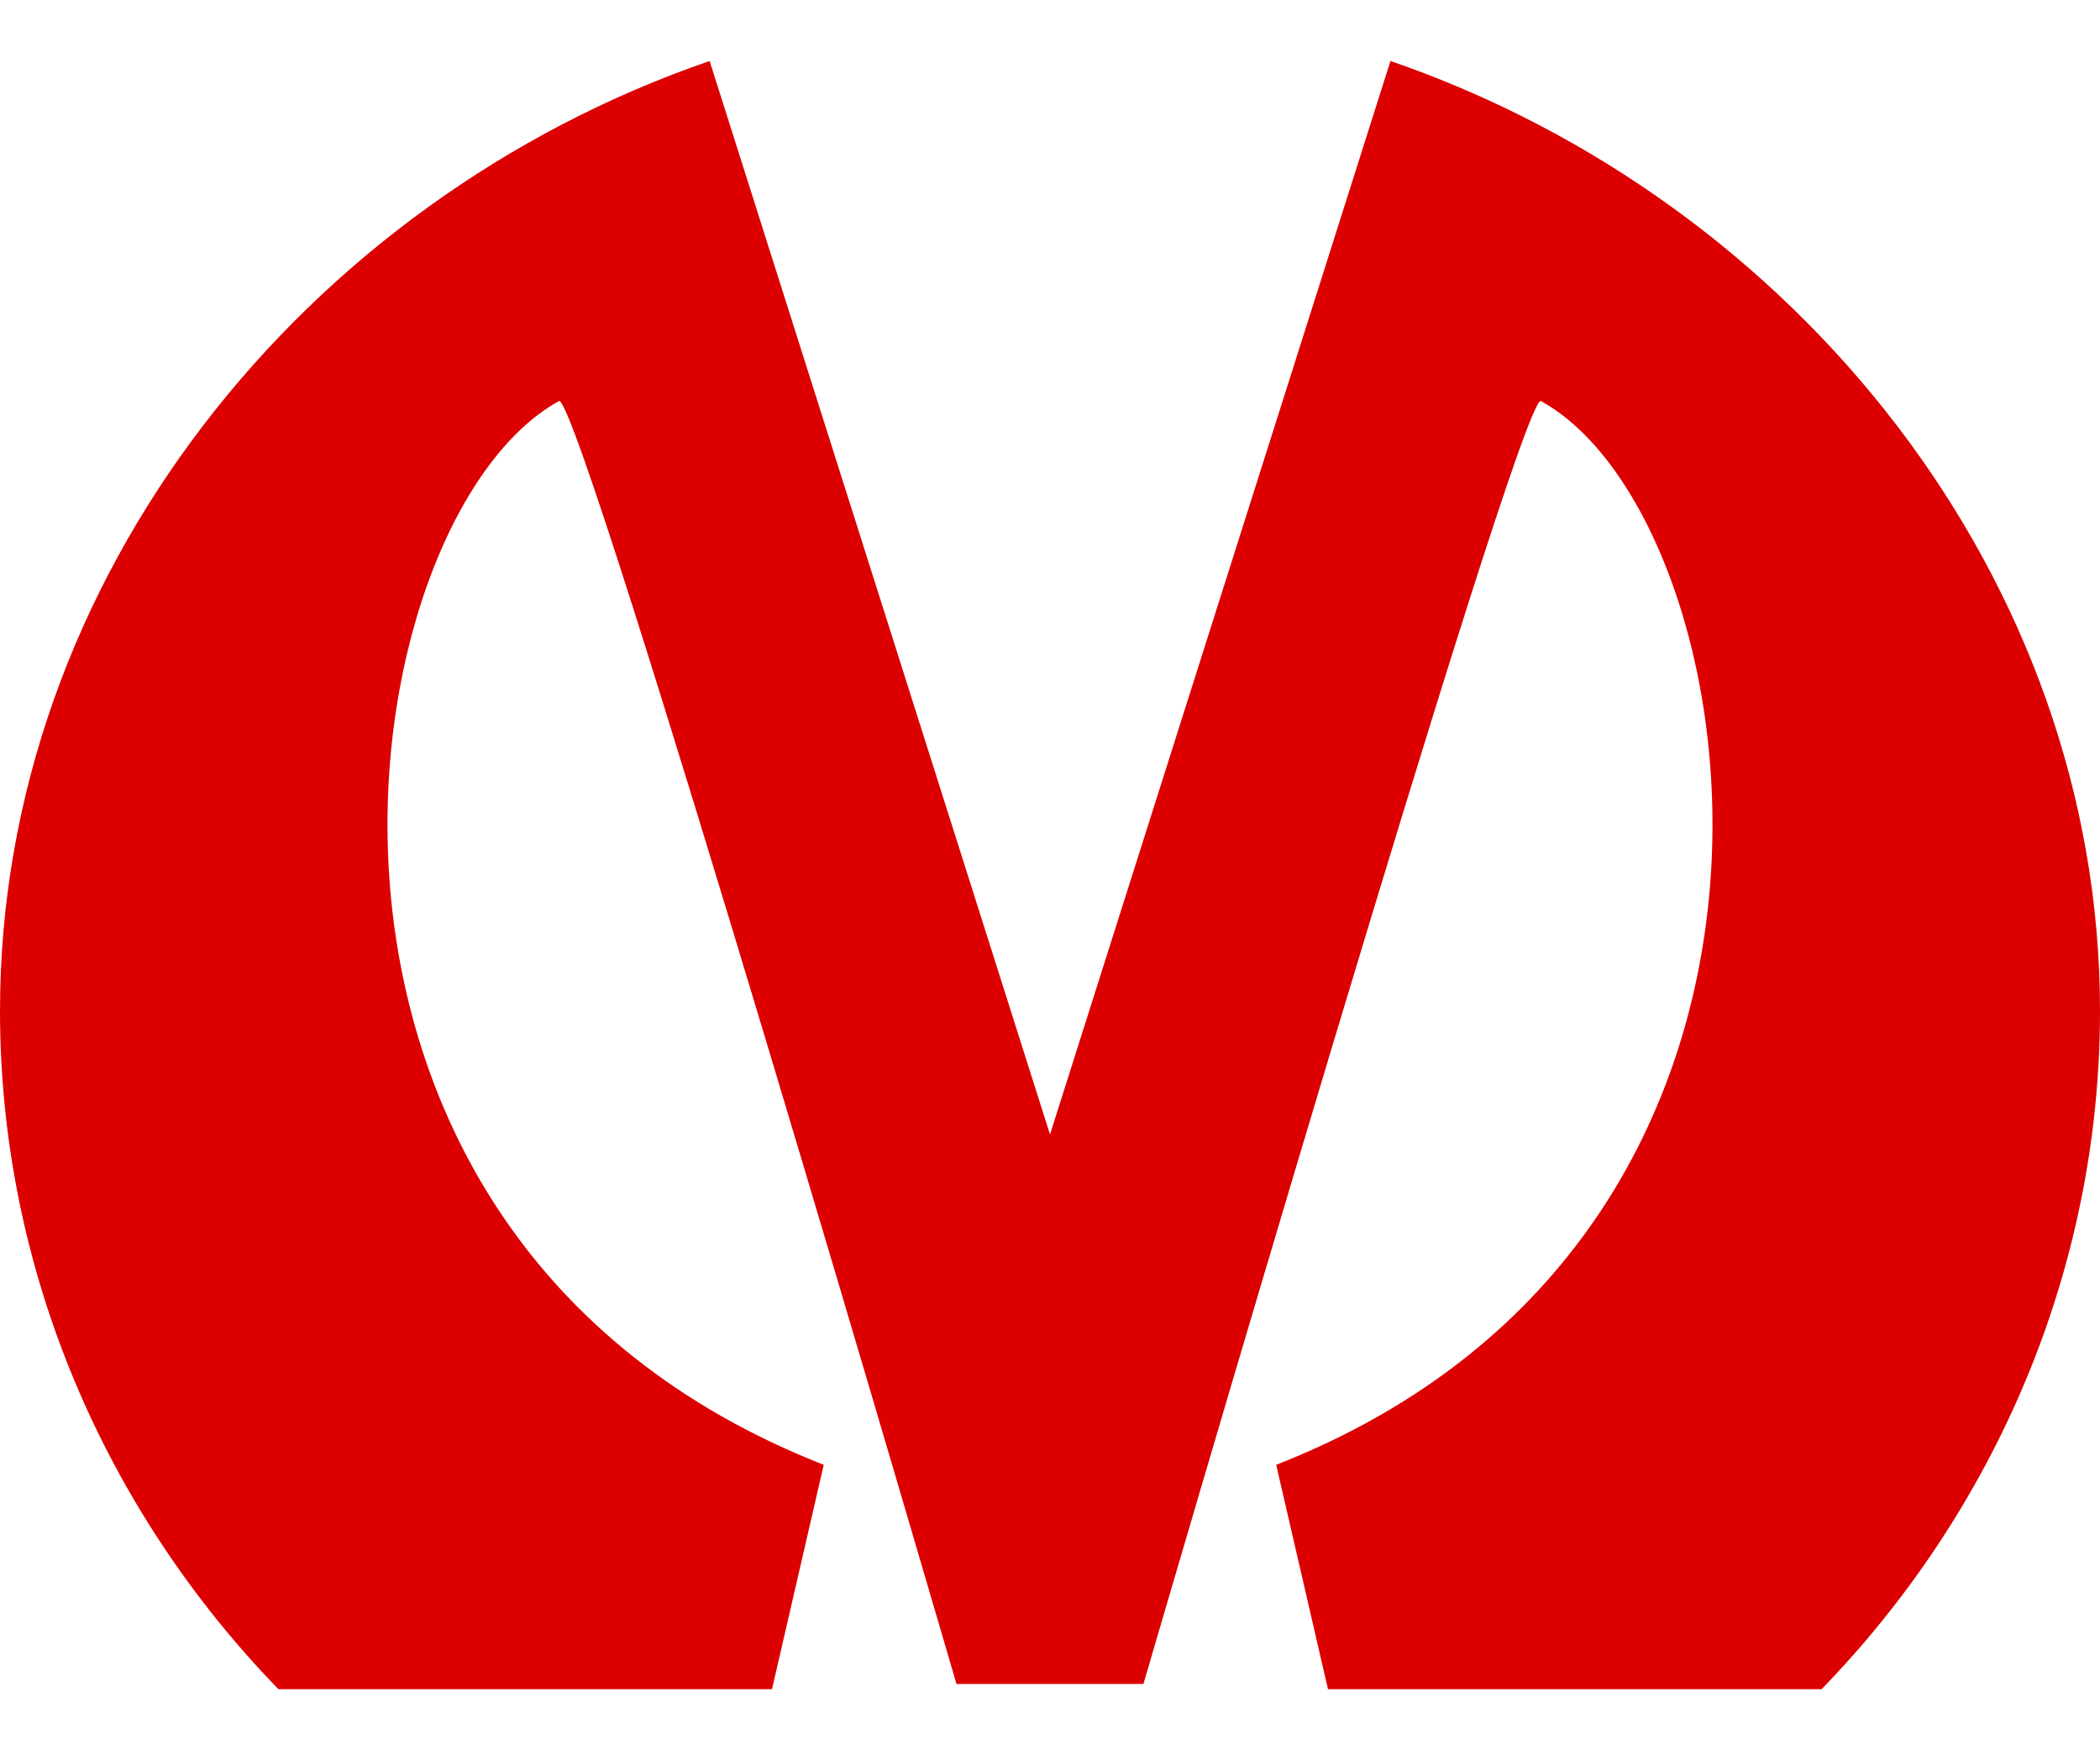 <?xml version="1.0" encoding="UTF-8"?> <svg xmlns="http://www.w3.org/2000/svg" width="24" height="20" viewBox="0 0 24 20" fill="none"> <path d="M15.891 0.697L12 12.963L8.11 0.697C3.482 2.288 0 6.603 0 11.55C0 14.53 1.216 17.277 3.182 19.302H8.823L9.414 16.738C2.676 14.098 3.95 5.917 6.392 4.581C6.682 4.668 10.931 19.242 10.931 19.242C10.989 19.242 11.178 19.242 11.408 19.242C11.457 19.242 11.64 19.242 11.869 19.242C11.951 19.242 12.041 19.242 12.131 19.242C12.286 19.242 12.447 19.242 12.591 19.242C12.822 19.242 13.01 19.242 13.068 19.242C13.068 19.242 17.318 4.668 17.607 4.581C20.05 5.917 21.324 14.098 14.585 16.738L15.177 19.302H20.818C22.784 17.277 24 14.53 24 11.55C24 6.603 20.518 2.288 15.891 0.697Z" fill="#DC0000"></path> </svg> 